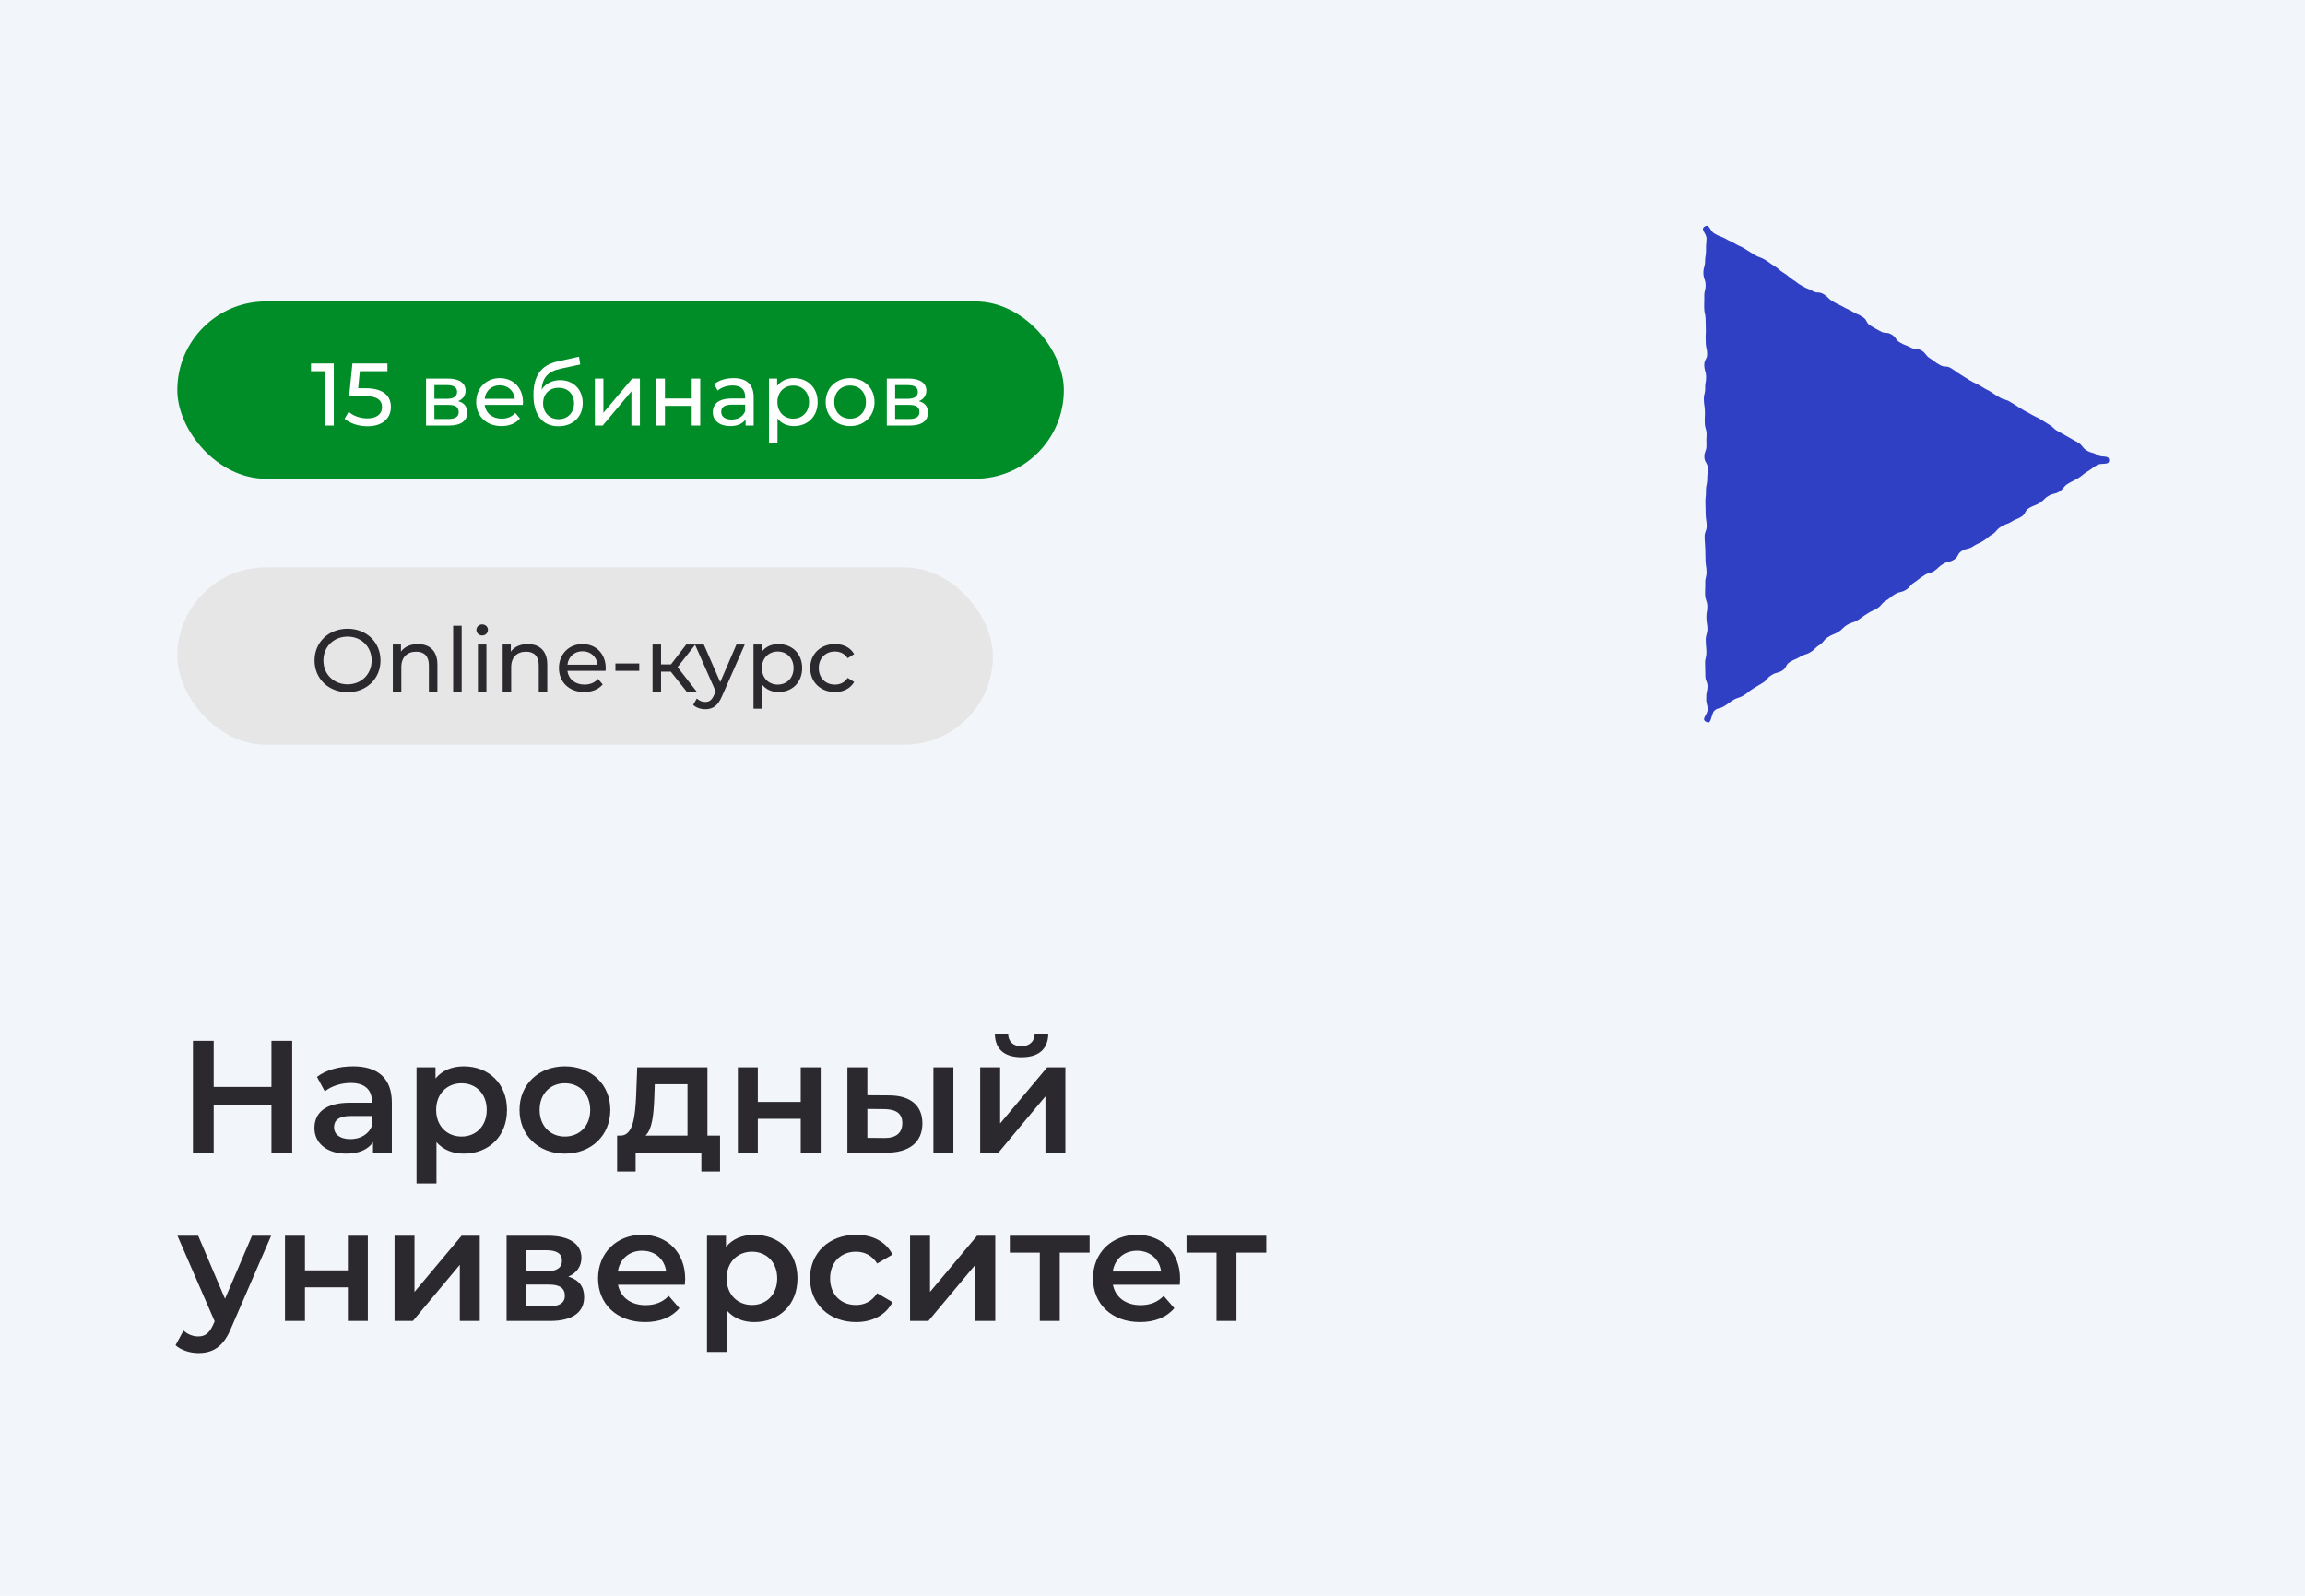 <?xml version="1.0" encoding="UTF-8"?> <svg xmlns="http://www.w3.org/2000/svg" width="260" height="180" viewBox="0 0 260 180" fill="none"> <rect width="260" height="180" fill="#F2F5FA"></rect> <path d="M30.62 117.4V122.602H24.104V117.4H21.764V130H24.104V124.6H30.62V130H32.96V117.4H30.62ZM39.825 120.28C38.276 120.28 36.782 120.676 35.757 121.468L36.639 123.106C37.358 122.512 38.474 122.152 39.554 122.152C41.157 122.152 41.949 122.926 41.949 124.24V124.384H39.465C36.548 124.384 35.468 125.644 35.468 127.246C35.468 128.92 36.855 130.126 39.05 130.126C40.49 130.126 41.535 129.658 42.075 128.83V130H44.199V124.366C44.199 121.594 42.596 120.28 39.825 120.28ZM39.519 128.488C38.367 128.488 37.682 127.966 37.682 127.156C37.682 126.454 38.096 125.878 39.627 125.878H41.949V126.994C41.571 127.984 40.617 128.488 39.519 128.488ZM52.311 120.28C50.997 120.28 49.881 120.73 49.125 121.648V120.388H46.983V133.492H49.233V128.83C50.007 129.712 51.087 130.126 52.311 130.126C55.119 130.126 57.189 128.182 57.189 125.194C57.189 122.224 55.119 120.28 52.311 120.28ZM52.059 128.2C50.439 128.2 49.197 127.03 49.197 125.194C49.197 123.358 50.439 122.188 52.059 122.188C53.679 122.188 54.903 123.358 54.903 125.194C54.903 127.03 53.679 128.2 52.059 128.2ZM63.712 130.126C66.7 130.126 68.842 128.074 68.842 125.194C68.842 122.314 66.7 120.28 63.712 120.28C60.76 120.28 58.6 122.314 58.6 125.194C58.6 128.074 60.76 130.126 63.712 130.126ZM63.712 128.2C62.092 128.2 60.868 127.03 60.868 125.194C60.868 123.358 62.092 122.188 63.712 122.188C65.35 122.188 66.574 123.358 66.574 125.194C66.574 127.03 65.35 128.2 63.712 128.2ZM79.797 128.092V120.388H71.877L71.751 123.682C71.643 125.932 71.409 128.038 70.059 128.092H69.609V132.142H71.697V130H79.113V132.142H81.219V128.092H79.797ZM73.803 123.844L73.857 122.296H77.547V128.092H72.813C73.587 127.354 73.731 125.644 73.803 123.844ZM83.229 130H85.479V126.202H90.321V130H92.571V120.388H90.321V124.294H85.479V120.388H83.229V130ZM100.266 123.556L97.836 123.538V120.388H95.586V130L99.942 130.018C102.57 130.036 104.046 128.83 104.046 126.724C104.046 124.726 102.732 123.556 100.266 123.556ZM105.288 130H107.538V120.388H105.288V130ZM99.744 128.362L97.836 128.344V125.086L99.744 125.104C101.076 125.122 101.778 125.59 101.778 126.688C101.778 127.804 101.058 128.38 99.744 128.362ZM115.225 119.254C117.151 119.254 118.213 118.354 118.249 116.608H116.719C116.701 117.472 116.125 118.012 115.207 118.012C114.271 118.012 113.731 117.472 113.713 116.608H112.219C112.237 118.354 113.299 119.254 115.225 119.254ZM110.563 130H112.633L117.925 123.664V130H120.175V120.388H118.123L112.813 126.724V120.388H110.563V130ZM28.424 139.388L25.382 146.498L22.358 139.388H20.018L24.212 149.036L24.05 149.414C23.618 150.368 23.15 150.746 22.358 150.746C21.746 150.746 21.134 150.494 20.702 150.08L19.802 151.736C20.414 152.294 21.422 152.618 22.376 152.618C23.978 152.618 25.202 151.952 26.084 149.774L30.584 139.388H28.424ZM32.147 149H34.397V145.202H39.239V149H41.489V139.388H39.239V143.294H34.397V139.388H32.147V149ZM44.504 149H46.574L51.866 142.664V149H54.116V139.388H52.064L46.754 145.724V139.388H44.504V149ZM64.109 143.996C65.027 143.6 65.585 142.862 65.585 141.872C65.585 140.288 64.181 139.388 61.841 139.388H57.143V149H62.039C64.631 149 65.891 147.992 65.891 146.3C65.891 145.13 65.297 144.356 64.109 143.996ZM59.285 141.026H61.643C62.795 141.026 63.389 141.404 63.389 142.196C63.389 142.988 62.795 143.402 61.643 143.402H59.285V141.026ZM61.859 147.362H59.285V144.896H61.931C63.155 144.896 63.713 145.31 63.713 146.156C63.713 146.984 63.065 147.362 61.859 147.362ZM77.287 144.248C77.287 141.242 75.235 139.28 72.427 139.28C69.565 139.28 67.459 141.332 67.459 144.194C67.459 147.056 69.547 149.126 72.769 149.126C74.425 149.126 75.775 148.586 76.639 147.56L75.433 146.174C74.749 146.876 73.903 147.218 72.823 147.218C71.149 147.218 69.979 146.318 69.709 144.914H77.251C77.269 144.698 77.287 144.428 77.287 144.248ZM72.427 141.08C73.903 141.08 74.965 142.034 75.145 143.42H69.691C69.907 142.016 70.969 141.08 72.427 141.08ZM85.076 139.28C83.762 139.28 82.646 139.73 81.89 140.648V139.388H79.748V152.492H81.998V147.83C82.772 148.712 83.852 149.126 85.076 149.126C87.884 149.126 89.954 147.182 89.954 144.194C89.954 141.224 87.884 139.28 85.076 139.28ZM84.824 147.2C83.204 147.2 81.962 146.03 81.962 144.194C81.962 142.358 83.204 141.188 84.824 141.188C86.444 141.188 87.668 142.358 87.668 144.194C87.668 146.03 86.444 147.2 84.824 147.2ZM96.568 149.126C98.44 149.126 99.934 148.316 100.672 146.876L98.944 145.868C98.368 146.786 97.504 147.2 96.55 147.2C94.894 147.2 93.634 146.066 93.634 144.194C93.634 142.34 94.894 141.188 96.55 141.188C97.504 141.188 98.368 141.602 98.944 142.52L100.672 141.512C99.934 140.054 98.44 139.28 96.568 139.28C93.526 139.28 91.366 141.314 91.366 144.194C91.366 147.074 93.526 149.126 96.568 149.126ZM102.653 149H104.723L110.015 142.664V149H112.265V139.388H110.213L104.903 145.724V139.388H102.653V149ZM122.905 139.388H113.905V141.296H117.289V149H119.539V141.296H122.905V139.388ZM133.116 144.248C133.116 141.242 131.064 139.28 128.256 139.28C125.394 139.28 123.288 141.332 123.288 144.194C123.288 147.056 125.376 149.126 128.598 149.126C130.254 149.126 131.604 148.586 132.468 147.56L131.262 146.174C130.578 146.876 129.732 147.218 128.652 147.218C126.978 147.218 125.808 146.318 125.538 144.914H133.08C133.098 144.698 133.116 144.428 133.116 144.248ZM128.256 141.08C129.732 141.08 130.794 142.034 130.974 143.42H125.52C125.736 142.016 126.798 141.08 128.256 141.08ZM142.839 139.388H133.839V141.296H137.223V149H139.473V141.296H142.839V139.388Z" fill="#2B292D"></path> <rect x="20" y="64" width="92" height="20" rx="10" fill="#E6E6E6"></rect> <path d="M39.21 78.08C41.34 78.08 42.92 76.56 42.92 74.5C42.92 72.44 41.34 70.92 39.21 70.92C37.06 70.92 35.48 72.45 35.48 74.5C35.48 76.55 37.06 78.08 39.21 78.08ZM39.21 77.19C37.64 77.19 36.48 76.05 36.48 74.5C36.48 72.95 37.64 71.81 39.21 71.81C40.76 71.81 41.92 72.95 41.92 74.5C41.92 76.05 40.76 77.19 39.21 77.19ZM47.138 72.65C46.298 72.65 45.618 72.96 45.228 73.5V72.7H44.308V78H45.268V75.27C45.268 74.12 45.928 73.51 46.948 73.51C47.858 73.51 48.378 74.02 48.378 75.06V78H49.338V74.95C49.338 73.39 48.428 72.65 47.138 72.65ZM51.115 78H52.075V70.58H51.115V78ZM54.388 71.68C54.768 71.68 55.038 71.4 55.038 71.04C55.038 70.7 54.758 70.43 54.388 70.43C54.018 70.43 53.738 70.71 53.738 71.06C53.738 71.41 54.018 71.68 54.388 71.68ZM53.908 78H54.868V72.7H53.908V78ZM59.531 72.65C58.691 72.65 58.011 72.96 57.621 73.5V72.7H56.701V78H57.661V75.27C57.661 74.12 58.321 73.51 59.341 73.51C60.251 73.51 60.771 74.02 60.771 75.06V78H61.731V74.95C61.731 73.39 60.821 72.65 59.531 72.65ZM68.327 75.38C68.327 73.75 67.237 72.65 65.707 72.65C64.177 72.65 63.047 73.78 63.047 75.35C63.047 76.93 64.187 78.06 65.897 78.06C66.777 78.06 67.507 77.76 67.987 77.2L67.457 76.58C67.067 77.01 66.547 77.22 65.927 77.22C64.877 77.22 64.127 76.6 64.007 75.67H68.307C68.317 75.58 68.327 75.46 68.327 75.38ZM65.707 73.46C66.637 73.46 67.307 74.09 67.407 74.98H64.007C64.107 74.08 64.787 73.46 65.707 73.46ZM69.418 75.67H72.108V74.84H69.418V75.67ZM77.446 78H78.576L76.426 75.25L78.436 72.7H77.406L75.686 74.94H74.566V72.7H73.606V78H74.566V75.76H75.666L77.446 78ZM83.07 72.7L81.24 76.94L79.39 72.7H78.39L80.73 77.99L80.56 78.36C80.3 78.97 80.01 79.18 79.55 79.18C79.19 79.18 78.86 79.04 78.6 78.79L78.19 79.51C78.52 79.83 79.04 80 79.55 80C80.36 80 80.97 79.65 81.44 78.53L84.01 72.7H83.07ZM87.802 72.65C87.022 72.65 86.343 72.95 85.912 73.54V72.7H84.993V79.94H85.953V77.2C86.392 77.77 87.052 78.06 87.802 78.06C89.353 78.06 90.483 76.98 90.483 75.35C90.483 73.73 89.353 72.65 87.802 72.65ZM87.722 77.22C86.713 77.22 85.942 76.48 85.942 75.35C85.942 74.23 86.713 73.49 87.722 73.49C88.743 73.49 89.513 74.23 89.513 75.35C89.513 76.48 88.743 77.22 87.722 77.22ZM94.187 78.06C95.137 78.06 95.927 77.66 96.347 76.92L95.617 76.46C95.277 76.98 94.757 77.22 94.177 77.22C93.137 77.22 92.357 76.5 92.357 75.35C92.357 74.22 93.137 73.49 94.177 73.49C94.757 73.49 95.277 73.73 95.617 74.25L96.347 73.78C95.927 73.04 95.137 72.65 94.187 72.65C92.557 72.65 91.387 73.77 91.387 75.35C91.387 76.93 92.557 78.06 94.187 78.06Z" fill="#2B292D"></path> <rect x="20" y="34" width="100" height="20" rx="10" fill="#008C26"></rect> <path d="M35.08 41V41.87H36.66V48H37.65V41H35.08ZM41.181 43.79H40.401L40.591 41.87H43.701V41H39.751L39.381 44.66H40.971C42.591 44.66 43.091 45.15 43.091 45.94C43.091 46.7 42.491 47.19 41.431 47.19C40.581 47.19 39.801 46.88 39.331 46.44L38.871 47.23C39.471 47.76 40.451 48.08 41.441 48.08C43.231 48.08 44.091 47.11 44.091 45.9C44.091 44.66 43.271 43.79 41.181 43.79ZM51.669 45.25C52.199 45.04 52.519 44.63 52.519 44.06C52.519 43.19 51.769 42.7 50.519 42.7H48.059V48H50.609C52.019 48 52.699 47.46 52.699 46.54C52.699 45.87 52.369 45.43 51.669 45.25ZM48.999 43.44H50.439C51.169 43.44 51.559 43.69 51.559 44.2C51.559 44.71 51.169 44.98 50.439 44.98H48.999V43.44ZM50.539 47.26H48.999V45.67H50.599C51.389 45.67 51.739 45.93 51.739 46.48C51.739 47.02 51.329 47.26 50.539 47.26ZM58.992 45.38C58.992 43.75 57.901 42.65 56.371 42.65C54.842 42.65 53.712 43.78 53.712 45.35C53.712 46.93 54.852 48.06 56.562 48.06C57.441 48.06 58.172 47.76 58.651 47.2L58.121 46.58C57.731 47.01 57.212 47.22 56.592 47.22C55.541 47.22 54.791 46.6 54.672 45.67H58.971C58.981 45.58 58.992 45.46 58.992 45.38ZM56.371 43.46C57.301 43.46 57.971 44.09 58.072 44.98H54.672C54.772 44.08 55.452 43.46 56.371 43.46ZM63.181 42.88C62.291 42.88 61.541 43.27 61.091 43.95C61.191 42.57 61.841 41.89 63.221 41.59L65.451 41.11L65.311 40.23L62.891 40.77C61.061 41.17 60.171 42.36 60.171 44.55C60.171 46.78 61.181 48.08 62.991 48.08C64.611 48.08 65.731 47.02 65.731 45.46C65.731 43.94 64.681 42.88 63.181 42.88ZM63.011 47.28C61.991 47.28 61.261 46.54 61.261 45.49C61.261 44.44 61.971 43.74 63.011 43.74C64.051 43.74 64.751 44.44 64.751 45.49C64.751 46.54 64.041 47.28 63.011 47.28ZM67.102 48H67.982L71.222 44.14V48H72.182V42.7H71.312L68.062 46.56V42.7H67.102V48ZM74.045 48H75.005V45.78H78.025V48H78.985V42.7H78.025V44.95H75.005V42.7H74.045V48ZM82.742 42.65C81.892 42.65 81.102 42.89 80.552 43.33L80.952 44.05C81.362 43.7 82.002 43.48 82.632 43.48C83.582 43.48 84.052 43.95 84.052 44.76V44.95H82.532C80.952 44.95 80.402 45.65 80.402 46.5C80.402 47.42 81.162 48.06 82.362 48.06C83.192 48.06 83.782 47.78 84.102 47.3V48H85.012V44.8C85.012 43.35 84.192 42.65 82.742 42.65ZM82.522 47.32C81.792 47.32 81.352 46.99 81.352 46.46C81.352 46.01 81.622 45.64 82.572 45.64H84.052V46.38C83.812 46.99 83.242 47.32 82.522 47.32ZM89.55 42.65C88.77 42.65 88.091 42.95 87.66 43.54V42.7H86.74V49.94H87.701V47.2C88.141 47.77 88.8 48.06 89.55 48.06C91.1 48.06 92.231 46.98 92.231 45.35C92.231 43.73 91.1 42.65 89.55 42.65ZM89.471 47.22C88.46 47.22 87.691 46.48 87.691 45.35C87.691 44.23 88.46 43.49 89.471 43.49C90.49 43.49 91.26 44.23 91.26 45.35C91.26 46.48 90.49 47.22 89.471 47.22ZM95.895 48.06C97.485 48.06 98.645 46.93 98.645 45.35C98.645 43.77 97.485 42.65 95.895 42.65C94.305 42.65 93.135 43.77 93.135 45.35C93.135 46.93 94.305 48.06 95.895 48.06ZM95.895 47.22C94.875 47.22 94.105 46.48 94.105 45.35C94.105 44.22 94.875 43.49 95.895 43.49C96.915 43.49 97.675 44.22 97.675 45.35C97.675 46.48 96.915 47.22 95.895 47.22ZM103.642 45.25C104.172 45.04 104.492 44.63 104.492 44.06C104.492 43.19 103.742 42.7 102.492 42.7H100.032V48H102.582C103.992 48 104.672 47.46 104.672 46.54C104.672 45.87 104.342 45.43 103.642 45.25ZM100.972 43.44H102.412C103.142 43.44 103.532 43.69 103.532 44.2C103.532 44.71 103.142 44.98 102.412 44.98H100.972V43.44ZM102.512 47.26H100.972V45.67H102.572C103.362 45.67 103.712 45.93 103.712 46.48C103.712 47.02 103.302 47.26 102.512 47.26Z" fill="white"></path> <path d="M192.428 81.403C191.865 81.109 192.596 80.651 192.625 80.026C192.609 79.4 192.433 79.392 192.464 78.723C192.448 78.097 192.582 78.058 192.611 77.434C192.595 76.808 192.33 76.796 192.361 76.127C192.345 75.501 192.345 75.501 192.332 74.83C192.316 74.204 192.496 74.167 192.48 73.541C192.464 72.915 192.42 72.913 192.407 72.242C192.391 71.616 192.57 71.579 192.599 70.955C192.583 70.329 192.495 70.325 192.481 69.654C192.465 69.028 192.6 68.989 192.585 68.363C192.569 67.737 192.348 67.726 192.335 67.055C192.319 66.429 192.363 66.431 192.35 65.76C192.334 65.134 192.513 65.097 192.497 64.471C192.481 63.845 192.393 63.841 192.38 63.17C192.364 62.544 192.364 62.544 192.351 61.873C192.335 61.247 192.292 61.245 192.278 60.574C192.262 59.948 192.529 59.915 192.515 59.289C192.5 58.663 192.411 58.659 192.397 57.988C192.381 57.362 192.381 57.362 192.368 56.691C192.352 56.065 192.444 56.024 192.428 55.398C192.412 54.772 192.547 54.733 192.576 54.109C192.56 53.483 192.651 53.442 192.635 52.816C192.619 52.19 192.266 52.173 192.25 51.546C192.234 50.919 192.502 50.888 192.487 50.261C192.472 49.635 192.471 49.635 192.502 48.966C192.486 48.34 192.31 48.332 192.296 47.661C192.28 47.035 192.324 47.037 192.311 46.366C192.295 45.74 192.207 45.736 192.193 45.065C192.177 44.439 192.356 44.402 192.341 43.776C192.325 43.15 192.46 43.111 192.445 42.485C192.429 41.859 192.253 41.851 192.239 41.18C192.223 40.553 192.58 40.525 192.564 39.899C192.548 39.273 192.415 39.267 192.403 38.596C192.387 37.969 192.387 37.969 192.417 37.3C192.402 36.675 192.402 36.675 192.389 36.004C192.373 35.377 192.24 35.371 192.228 34.7C192.215 34.029 192.256 34.076 192.242 33.405C192.227 32.779 192.406 32.742 192.39 32.116C192.374 31.49 192.153 31.48 192.14 30.809C192.124 30.183 192.303 30.146 192.332 29.522C192.316 28.896 192.451 28.857 192.436 28.231C192.422 27.56 192.467 27.562 192.496 26.938C192.482 26.267 191.746 25.876 192.294 25.543C192.841 25.211 192.847 26.06 193.409 26.354C193.971 26.693 194.018 26.605 194.582 26.899C195.143 27.238 195.147 27.148 195.707 27.487C196.268 27.826 196.316 27.738 196.833 28.075C197.394 28.414 197.349 28.412 197.911 28.75C198.472 29.089 198.522 28.958 199.083 29.296C199.644 29.635 199.598 29.677 200.159 30.016C200.72 30.355 200.627 30.439 201.188 30.778C201.75 31.117 201.701 31.204 202.217 31.541C202.779 31.88 202.73 31.967 203.293 32.261C203.855 32.6 203.902 32.513 204.421 32.804C204.982 33.144 205.13 32.837 205.69 33.176C206.251 33.515 206.156 33.645 206.717 33.983C207.278 34.322 207.28 34.277 207.843 34.571C208.404 34.91 208.408 34.82 208.968 35.159C209.528 35.498 209.577 35.41 210.094 35.748C210.655 36.087 210.461 36.435 210.98 36.727C211.541 37.066 211.541 37.066 212.104 37.36C212.665 37.699 212.812 37.393 213.372 37.732C213.934 38.071 213.788 38.332 214.307 38.624C214.868 38.963 214.916 38.876 215.479 39.17C216.041 39.509 216.188 39.202 216.748 39.541C217.309 39.88 217.166 40.097 217.727 40.436C218.288 40.775 218.239 40.862 218.802 41.156C219.364 41.495 219.511 41.188 220.071 41.528C220.632 41.867 220.586 41.908 221.147 42.247C221.708 42.587 221.664 42.584 222.225 42.922C222.786 43.261 222.79 43.172 223.351 43.511C223.911 43.85 223.912 43.85 224.474 44.144C225.035 44.483 224.989 44.525 225.552 44.819C226.113 45.158 226.165 44.981 226.727 45.32C227.288 45.659 227.288 45.659 227.804 45.995C228.366 46.334 228.366 46.334 228.928 46.628C229.489 46.967 229.491 46.922 230.054 47.217C230.615 47.556 230.57 47.553 231.132 47.892C231.693 48.231 231.598 48.36 232.161 48.654C232.722 48.993 232.724 48.949 233.284 49.288C233.846 49.627 233.848 49.582 234.408 49.921C234.969 50.26 234.826 50.476 235.386 50.815C235.948 51.154 236.044 50.98 236.561 51.317C237.122 51.656 237.893 51.289 237.908 51.915C237.924 52.541 237.055 52.144 236.507 52.476C235.96 52.808 236.002 52.855 235.455 53.187C234.907 53.519 234.948 53.611 234.4 53.943C233.853 54.275 233.81 54.229 233.263 54.561C232.715 54.893 232.84 55.078 232.29 55.455C231.743 55.786 231.618 55.603 231.071 55.935C230.523 56.267 230.605 56.404 230.058 56.738C229.51 57.069 229.426 56.977 228.879 57.309C228.331 57.641 228.538 57.963 227.99 58.295C227.443 58.627 227.359 58.534 226.855 58.868C226.307 59.2 226.225 59.062 225.676 59.439C225.128 59.771 225.253 59.956 224.705 60.288C224.158 60.62 224.198 60.712 223.651 61.044C223.103 61.376 223.063 61.285 222.513 61.662C221.966 61.994 221.841 61.81 221.294 62.142C220.746 62.474 220.953 62.797 220.405 63.129C219.858 63.461 219.733 63.277 219.186 63.609C218.638 63.941 218.722 64.035 218.173 64.412C217.625 64.744 217.501 64.56 216.996 64.939C216.448 65.271 216.491 65.318 215.941 65.695C215.394 66.027 215.518 66.212 214.971 66.544C214.423 66.876 214.299 66.692 213.751 67.024C213.204 67.356 213.244 67.448 212.697 67.78C212.149 68.112 212.274 68.297 211.726 68.629C211.179 68.961 211.138 68.87 210.589 69.247C210.041 69.579 210.084 69.626 209.536 69.958C208.989 70.29 208.907 70.152 208.359 70.485C207.812 70.817 207.894 70.955 207.346 71.288C206.799 71.62 206.715 71.527 206.211 71.861C205.664 72.193 205.788 72.378 205.238 72.755C204.691 73.087 204.773 73.224 204.225 73.558C203.678 73.889 203.596 73.752 203.048 74.085C202.501 74.417 202.46 74.326 201.913 74.658C201.366 74.99 201.572 75.312 201.025 75.644C200.477 75.976 200.352 75.793 199.803 76.169C199.255 76.501 199.38 76.686 198.832 77.018C198.285 77.35 198.285 77.35 197.737 77.683C197.19 78.015 197.23 78.107 196.683 78.439C196.136 78.771 196.054 78.633 195.506 78.966C194.959 79.298 195.001 79.345 194.454 79.677C193.906 80.009 193.695 79.776 193.272 80.293C192.931 81.069 192.989 81.742 192.428 81.403Z" fill="#3040C4"></path> </svg> 